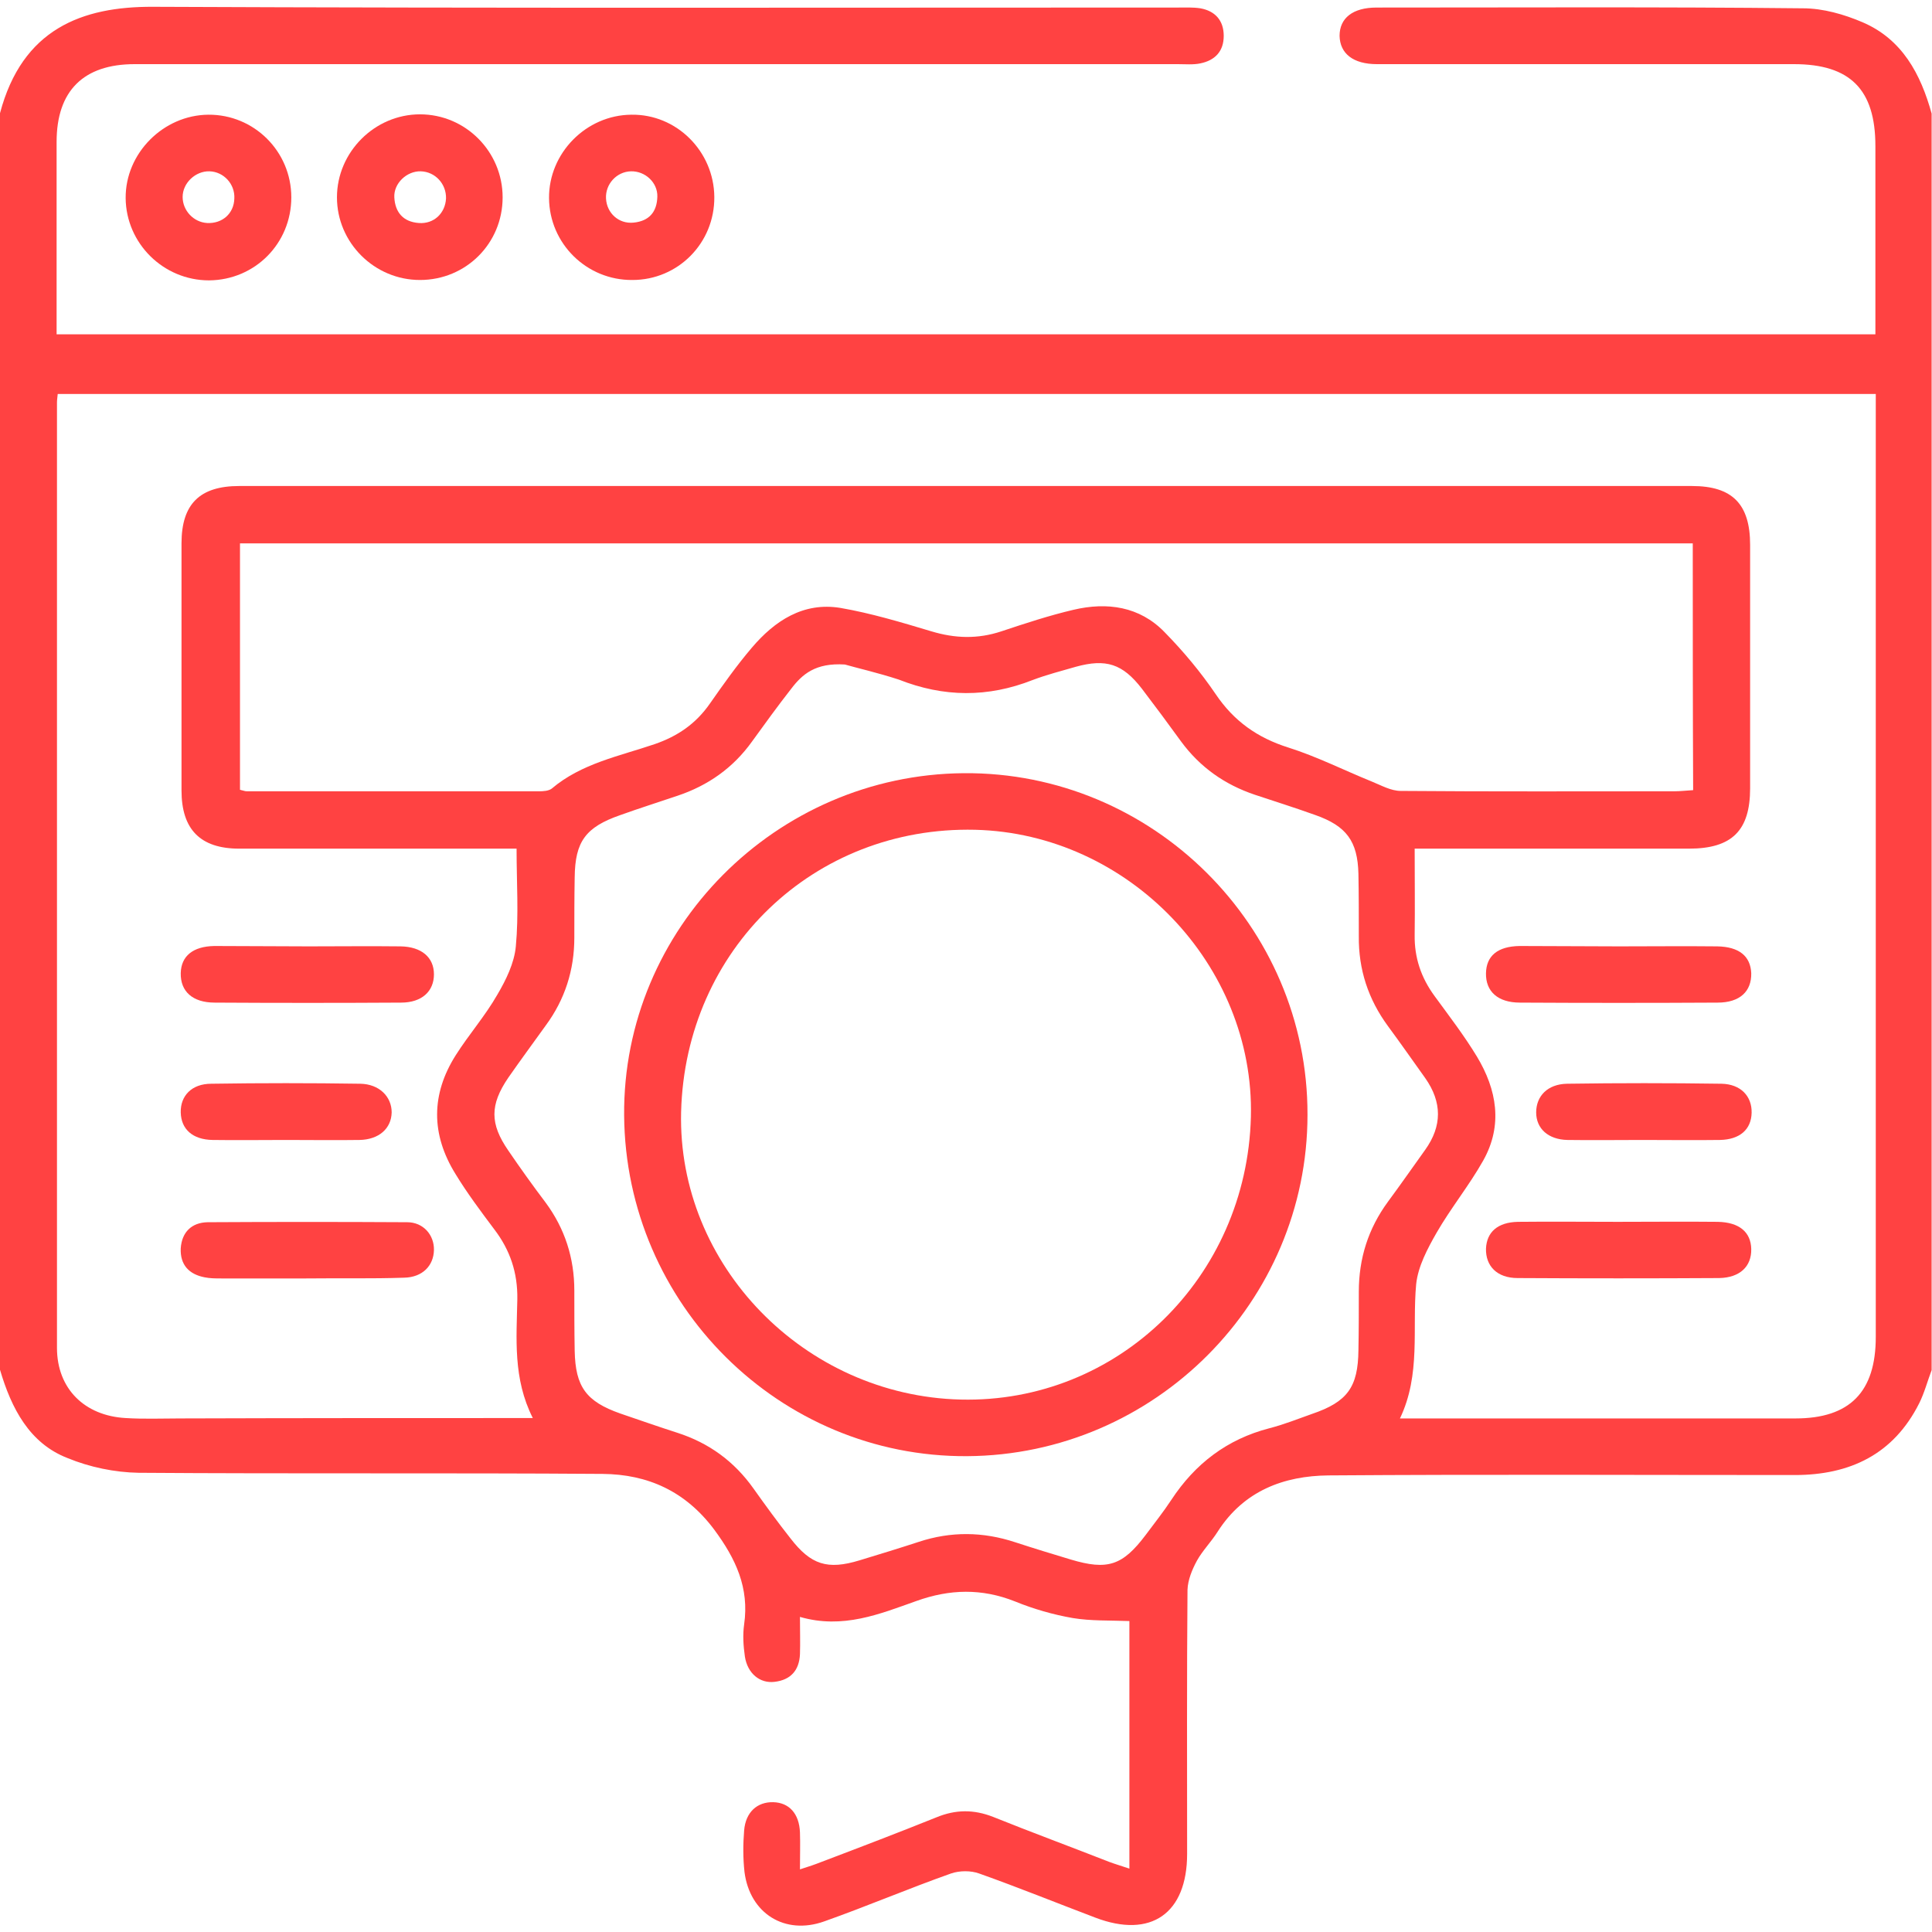 <svg xmlns="http://www.w3.org/2000/svg" width="100" height="100" viewBox="0 0 100 100" fill="none"><path d="M0 70.898C0 49.219 0 27.539 0 5.859C1.152 1.504 4.238 0.332 7.93 0.352C25.605 0.43 43.281 0.391 60.957 0.391C61.348 0.391 61.738 0.371 62.129 0.43C62.891 0.566 63.34 1.055 63.34 1.855C63.34 2.656 62.891 3.125 62.129 3.281C61.758 3.359 61.348 3.32 60.957 3.32C42.969 3.32 24.961 3.32 6.973 3.32C4.316 3.32 2.93 4.707 2.93 7.344C2.93 10.371 2.93 13.398 2.93 16.426C2.93 16.738 2.93 17.051 2.93 17.305C34.395 17.305 65.723 17.305 97.07 17.305C97.07 14.004 97.07 10.781 97.07 7.559C97.07 4.629 95.762 3.32 92.852 3.32C85.664 3.32 78.477 3.32 71.269 3.32C70.039 3.32 69.356 2.773 69.336 1.855C69.336 0.937 70.019 0.391 71.25 0.391C78.613 0.391 85.957 0.352 93.32 0.43C94.356 0.43 95.449 0.742 96.406 1.152C98.457 2.031 99.414 3.828 99.981 5.879C99.981 27.559 99.981 49.238 99.981 70.918C99.766 71.484 99.609 72.09 99.336 72.637C98.008 75.273 95.762 76.348 92.891 76.348C84.844 76.348 76.816 76.309 68.769 76.367C66.445 76.387 64.375 77.168 63.027 79.277C62.695 79.805 62.246 80.254 61.953 80.781C61.699 81.25 61.484 81.777 61.465 82.285C61.426 86.836 61.445 91.387 61.445 95.957C61.445 99.043 59.57 100.352 56.699 99.258C54.688 98.496 52.715 97.695 50.684 96.973C50.254 96.816 49.668 96.816 49.219 96.973C47.012 97.754 44.863 98.672 42.656 99.453C40.625 100.176 38.809 99.043 38.535 96.894C38.457 96.191 38.457 95.469 38.516 94.746C38.594 93.789 39.199 93.262 40.02 93.281C40.84 93.301 41.367 93.867 41.406 94.844C41.426 95.449 41.406 96.035 41.406 96.758C41.895 96.602 42.188 96.504 42.48 96.387C44.492 95.625 46.484 94.863 48.477 94.062C49.473 93.652 50.41 93.652 51.406 94.043C53.398 94.844 55.41 95.586 57.402 96.367C57.715 96.484 58.047 96.582 58.457 96.719C58.457 92.324 58.457 88.086 58.457 83.906C57.441 83.867 56.465 83.906 55.527 83.75C54.512 83.574 53.496 83.281 52.539 82.891C50.82 82.207 49.16 82.246 47.422 82.871C45.547 83.535 43.633 84.336 41.406 83.691C41.406 84.414 41.426 85.019 41.406 85.625C41.367 86.465 40.918 86.953 40.098 87.051C39.336 87.148 38.691 86.621 38.555 85.742C38.477 85.195 38.438 84.629 38.516 84.082C38.789 82.188 38.086 80.684 36.973 79.18C35.488 77.188 33.535 76.309 31.191 76.289C23.184 76.231 15.176 76.289 7.168 76.231C5.938 76.211 4.629 75.938 3.496 75.469C1.523 74.707 0.586 72.891 0 70.898ZM27.578 73.398C26.543 71.348 26.738 69.277 26.777 67.246C26.797 65.879 26.406 64.707 25.586 63.633C24.883 62.695 24.18 61.758 23.574 60.762C22.305 58.711 22.305 56.641 23.594 54.609C24.277 53.535 25.117 52.578 25.742 51.484C26.191 50.723 26.621 49.844 26.699 48.984C26.855 47.344 26.738 45.684 26.738 43.926C26.465 43.926 26.113 43.926 25.762 43.926C21.309 43.926 16.836 43.926 12.383 43.926C10.371 43.926 9.395 42.93 9.395 40.918C9.395 36.66 9.395 32.383 9.395 28.125C9.395 26.094 10.332 25.156 12.383 25.156C37.441 25.156 62.5 25.156 87.578 25.156C89.668 25.156 90.586 26.094 90.586 28.203C90.586 32.402 90.586 36.602 90.586 40.801C90.586 42.988 89.648 43.926 87.422 43.926C83.027 43.926 78.633 43.926 74.238 43.926C73.867 43.926 73.496 43.926 73.223 43.926C73.223 45.527 73.242 46.953 73.223 48.379C73.203 49.57 73.555 50.605 74.258 51.562C75 52.578 75.781 53.594 76.445 54.688C77.481 56.406 77.793 58.242 76.777 60.059C76.055 61.348 75.098 62.52 74.356 63.809C73.887 64.629 73.398 65.547 73.301 66.465C73.086 68.769 73.555 71.133 72.461 73.418C72.91 73.418 73.203 73.418 73.496 73.418C79.981 73.418 86.445 73.418 92.93 73.418C95.742 73.418 97.09 72.051 97.09 69.199C97.09 53.281 97.09 37.363 97.09 21.445C97.09 21.094 97.09 20.762 97.09 20.391C65.644 20.391 34.336 20.391 2.988 20.391C2.969 20.586 2.949 20.703 2.949 20.84C2.949 37.148 2.949 53.457 2.949 69.766C2.949 71.875 4.375 73.281 6.504 73.398C7.441 73.457 8.398 73.418 9.336 73.418C15.352 73.398 21.367 73.398 27.578 73.398ZM87.617 28.125C62.52 28.125 37.48 28.125 12.422 28.125C12.422 32.402 12.422 36.641 12.422 40.879C12.598 40.918 12.676 40.957 12.773 40.957C17.812 40.957 22.871 40.957 27.91 40.957C28.125 40.957 28.398 40.938 28.555 40.82C30.098 39.512 32.051 39.141 33.887 38.516C35.078 38.105 36.016 37.461 36.738 36.426C37.422 35.449 38.125 34.453 38.906 33.535C40.098 32.129 41.582 31.152 43.496 31.465C45.078 31.738 46.641 32.207 48.203 32.676C49.434 33.047 50.605 33.086 51.836 32.676C53.066 32.266 54.316 31.855 55.566 31.562C57.305 31.152 58.984 31.387 60.273 32.715C61.25 33.711 62.148 34.785 62.93 35.938C63.867 37.324 65.078 38.184 66.68 38.691C68.164 39.16 69.551 39.863 70.996 40.449C71.484 40.645 71.992 40.938 72.5 40.938C77.227 40.977 81.934 40.957 86.66 40.957C86.973 40.957 87.285 40.918 87.637 40.898C87.617 36.621 87.617 32.402 87.617 28.125ZM43.73 34.395C42.207 34.297 41.523 34.902 40.957 35.645C40.254 36.543 39.59 37.461 38.926 38.379C37.949 39.746 36.641 40.664 35.059 41.191C34.082 41.523 33.086 41.836 32.109 42.188C30.312 42.812 29.766 43.555 29.746 45.41C29.727 46.445 29.727 47.5 29.727 48.535C29.727 50.215 29.238 51.738 28.242 53.086C27.598 53.984 26.934 54.883 26.309 55.781C25.352 57.188 25.352 58.164 26.309 59.551C26.934 60.469 27.578 61.367 28.242 62.246C29.238 63.594 29.727 65.117 29.727 66.797C29.727 67.832 29.727 68.887 29.746 69.922C29.785 71.777 30.332 72.539 32.109 73.164C33.086 73.496 34.082 73.848 35.059 74.16C36.699 74.688 38.008 75.644 39.004 77.051C39.629 77.93 40.254 78.789 40.918 79.629C41.973 80.996 42.832 81.269 44.492 80.762C45.527 80.449 46.543 80.137 47.559 79.805C49.219 79.258 50.879 79.277 52.539 79.824C53.496 80.137 54.453 80.43 55.43 80.723C57.324 81.289 58.105 81.035 59.297 79.453C59.746 78.848 60.215 78.262 60.625 77.637C61.855 75.762 63.516 74.492 65.703 73.926C66.465 73.731 67.188 73.438 67.91 73.184C69.746 72.559 70.293 71.797 70.312 69.883C70.332 68.867 70.332 67.871 70.332 66.856C70.332 65.137 70.82 63.594 71.836 62.207C72.5 61.309 73.125 60.41 73.769 59.512C74.648 58.281 74.648 57.051 73.769 55.801C73.125 54.902 72.5 54.004 71.836 53.105C70.82 51.719 70.312 50.176 70.332 48.457C70.332 47.383 70.332 46.309 70.312 45.234C70.273 43.535 69.688 42.754 68.086 42.188C67.051 41.816 65.996 41.484 64.941 41.133C63.379 40.605 62.109 39.707 61.133 38.379C60.469 37.461 59.785 36.543 59.102 35.645C58.105 34.355 57.246 34.082 55.684 34.512C54.941 34.727 54.18 34.922 53.457 35.195C51.133 36.113 48.848 36.094 46.523 35.176C45.449 34.824 44.336 34.57 43.73 34.395Z" fill="#FF4242"></path><path d="M26.016 10.215C26.016 12.598 24.121 14.492 21.738 14.492C19.375 14.492 17.441 12.559 17.441 10.215C17.441 7.871 19.395 5.918 21.738 5.918C24.102 5.918 26.016 7.852 26.016 10.215ZM21.777 8.867C21.055 8.848 20.371 9.492 20.41 10.215C20.449 10.977 20.859 11.484 21.68 11.543C22.461 11.602 23.047 11.035 23.086 10.273C23.105 9.512 22.52 8.887 21.777 8.867Z" fill="#FF4242"></path><path d="M15.078 10.215C15.078 12.598 13.203 14.492 10.82 14.512C8.457 14.512 6.524 12.598 6.504 10.254C6.485 7.93 8.457 5.957 10.781 5.937C13.145 5.918 15.078 7.832 15.078 10.215ZM10.84 8.867C10.117 8.848 9.453 9.473 9.453 10.195C9.453 10.898 10.02 11.504 10.723 11.543C11.504 11.582 12.11 11.055 12.129 10.273C12.168 9.531 11.582 8.887 10.84 8.867Z" fill="#FF4242"></path><path d="M36.973 10.195C36.992 12.578 35.098 14.492 32.734 14.492C30.371 14.512 28.438 12.617 28.418 10.254C28.399 7.93 30.332 5.957 32.676 5.937C35.02 5.898 36.953 7.832 36.973 10.195ZM32.656 8.867C31.914 8.887 31.328 9.531 31.367 10.273C31.406 11.035 32.031 11.601 32.793 11.523C33.594 11.445 34.004 10.976 34.024 10.176C34.043 9.453 33.399 8.848 32.656 8.867Z" fill="#FF4242"></path><path d="M83.809 48.984C85.508 48.984 87.188 48.965 88.887 48.984C90.019 49.004 90.605 49.492 90.644 50.371C90.664 51.309 90.059 51.895 88.906 51.895C85.488 51.914 82.09 51.914 78.672 51.895C77.519 51.895 76.894 51.309 76.914 50.371C76.933 49.473 77.519 48.984 78.652 48.965C80.371 48.965 82.09 48.984 83.809 48.984Z" fill="#FF4242"></path><path d="M83.731 63.242C85.449 63.242 87.168 63.223 88.906 63.242C90.019 63.262 90.625 63.77 90.644 64.648C90.664 65.547 90.059 66.133 88.984 66.152C85.508 66.172 82.031 66.172 78.555 66.152C77.481 66.152 76.894 65.527 76.914 64.629C76.953 63.77 77.519 63.262 78.574 63.242C80.293 63.223 82.012 63.242 83.731 63.242Z" fill="#FF4242"></path><path d="M15.976 48.984C17.558 48.984 19.16 48.965 20.742 48.984C21.816 49.004 22.461 49.551 22.461 50.43C22.461 51.309 21.836 51.895 20.762 51.895C17.539 51.914 14.336 51.914 11.113 51.895C9.961 51.895 9.336 51.309 9.355 50.371C9.375 49.492 9.98 48.984 11.094 48.965C12.734 48.965 14.355 48.984 15.976 48.984Z" fill="#FF4242"></path><path d="M15.84 66.172C14.375 66.172 12.91 66.172 11.465 66.172C11.172 66.172 10.879 66.172 10.586 66.113C9.785 65.957 9.316 65.469 9.355 64.609C9.414 63.77 9.922 63.281 10.742 63.262C14.18 63.242 17.617 63.242 21.074 63.262C21.914 63.262 22.48 63.926 22.461 64.707C22.441 65.508 21.875 66.113 20.918 66.133C19.219 66.191 17.539 66.152 15.84 66.172C15.84 66.152 15.84 66.172 15.84 66.172Z" fill="#FF4242"></path><path d="M85.019 59.004C83.731 59.004 82.422 59.023 81.133 59.004C80.137 58.984 79.512 58.418 79.512 57.578C79.512 56.738 80.098 56.113 81.113 56.094C83.769 56.055 86.445 56.055 89.102 56.094C90.098 56.113 90.684 56.738 90.664 57.598C90.644 58.457 90.059 58.984 89.023 59.004C87.676 59.023 86.348 59.004 85.019 59.004Z" fill="#FF4242"></path><path d="M14.805 59.004C13.535 59.004 12.266 59.023 10.996 59.004C9.98 58.984 9.375 58.457 9.355 57.578C9.336 56.719 9.922 56.094 10.938 56.094C13.516 56.055 16.074 56.055 18.652 56.094C19.629 56.113 20.273 56.758 20.273 57.578C20.254 58.418 19.609 58.984 18.613 59.004C17.344 59.023 16.074 59.004 14.805 59.004Z" fill="#FF4242"></path><path d="M32.305 57.734C32.227 48.086 40.156 40.098 49.883 40.02C59.648 39.941 67.695 47.93 67.676 57.695C67.676 67.383 59.766 75.312 50.059 75.371C40.352 75.43 32.383 67.52 32.305 57.734ZM35.254 57.559C35.059 65.488 41.641 72.246 49.727 72.441C57.852 72.637 64.531 66.133 64.746 57.812C64.942 49.961 58.418 43.145 50.469 42.949C42.129 42.754 35.469 49.141 35.254 57.559Z" fill="#FF4242"></path></svg>